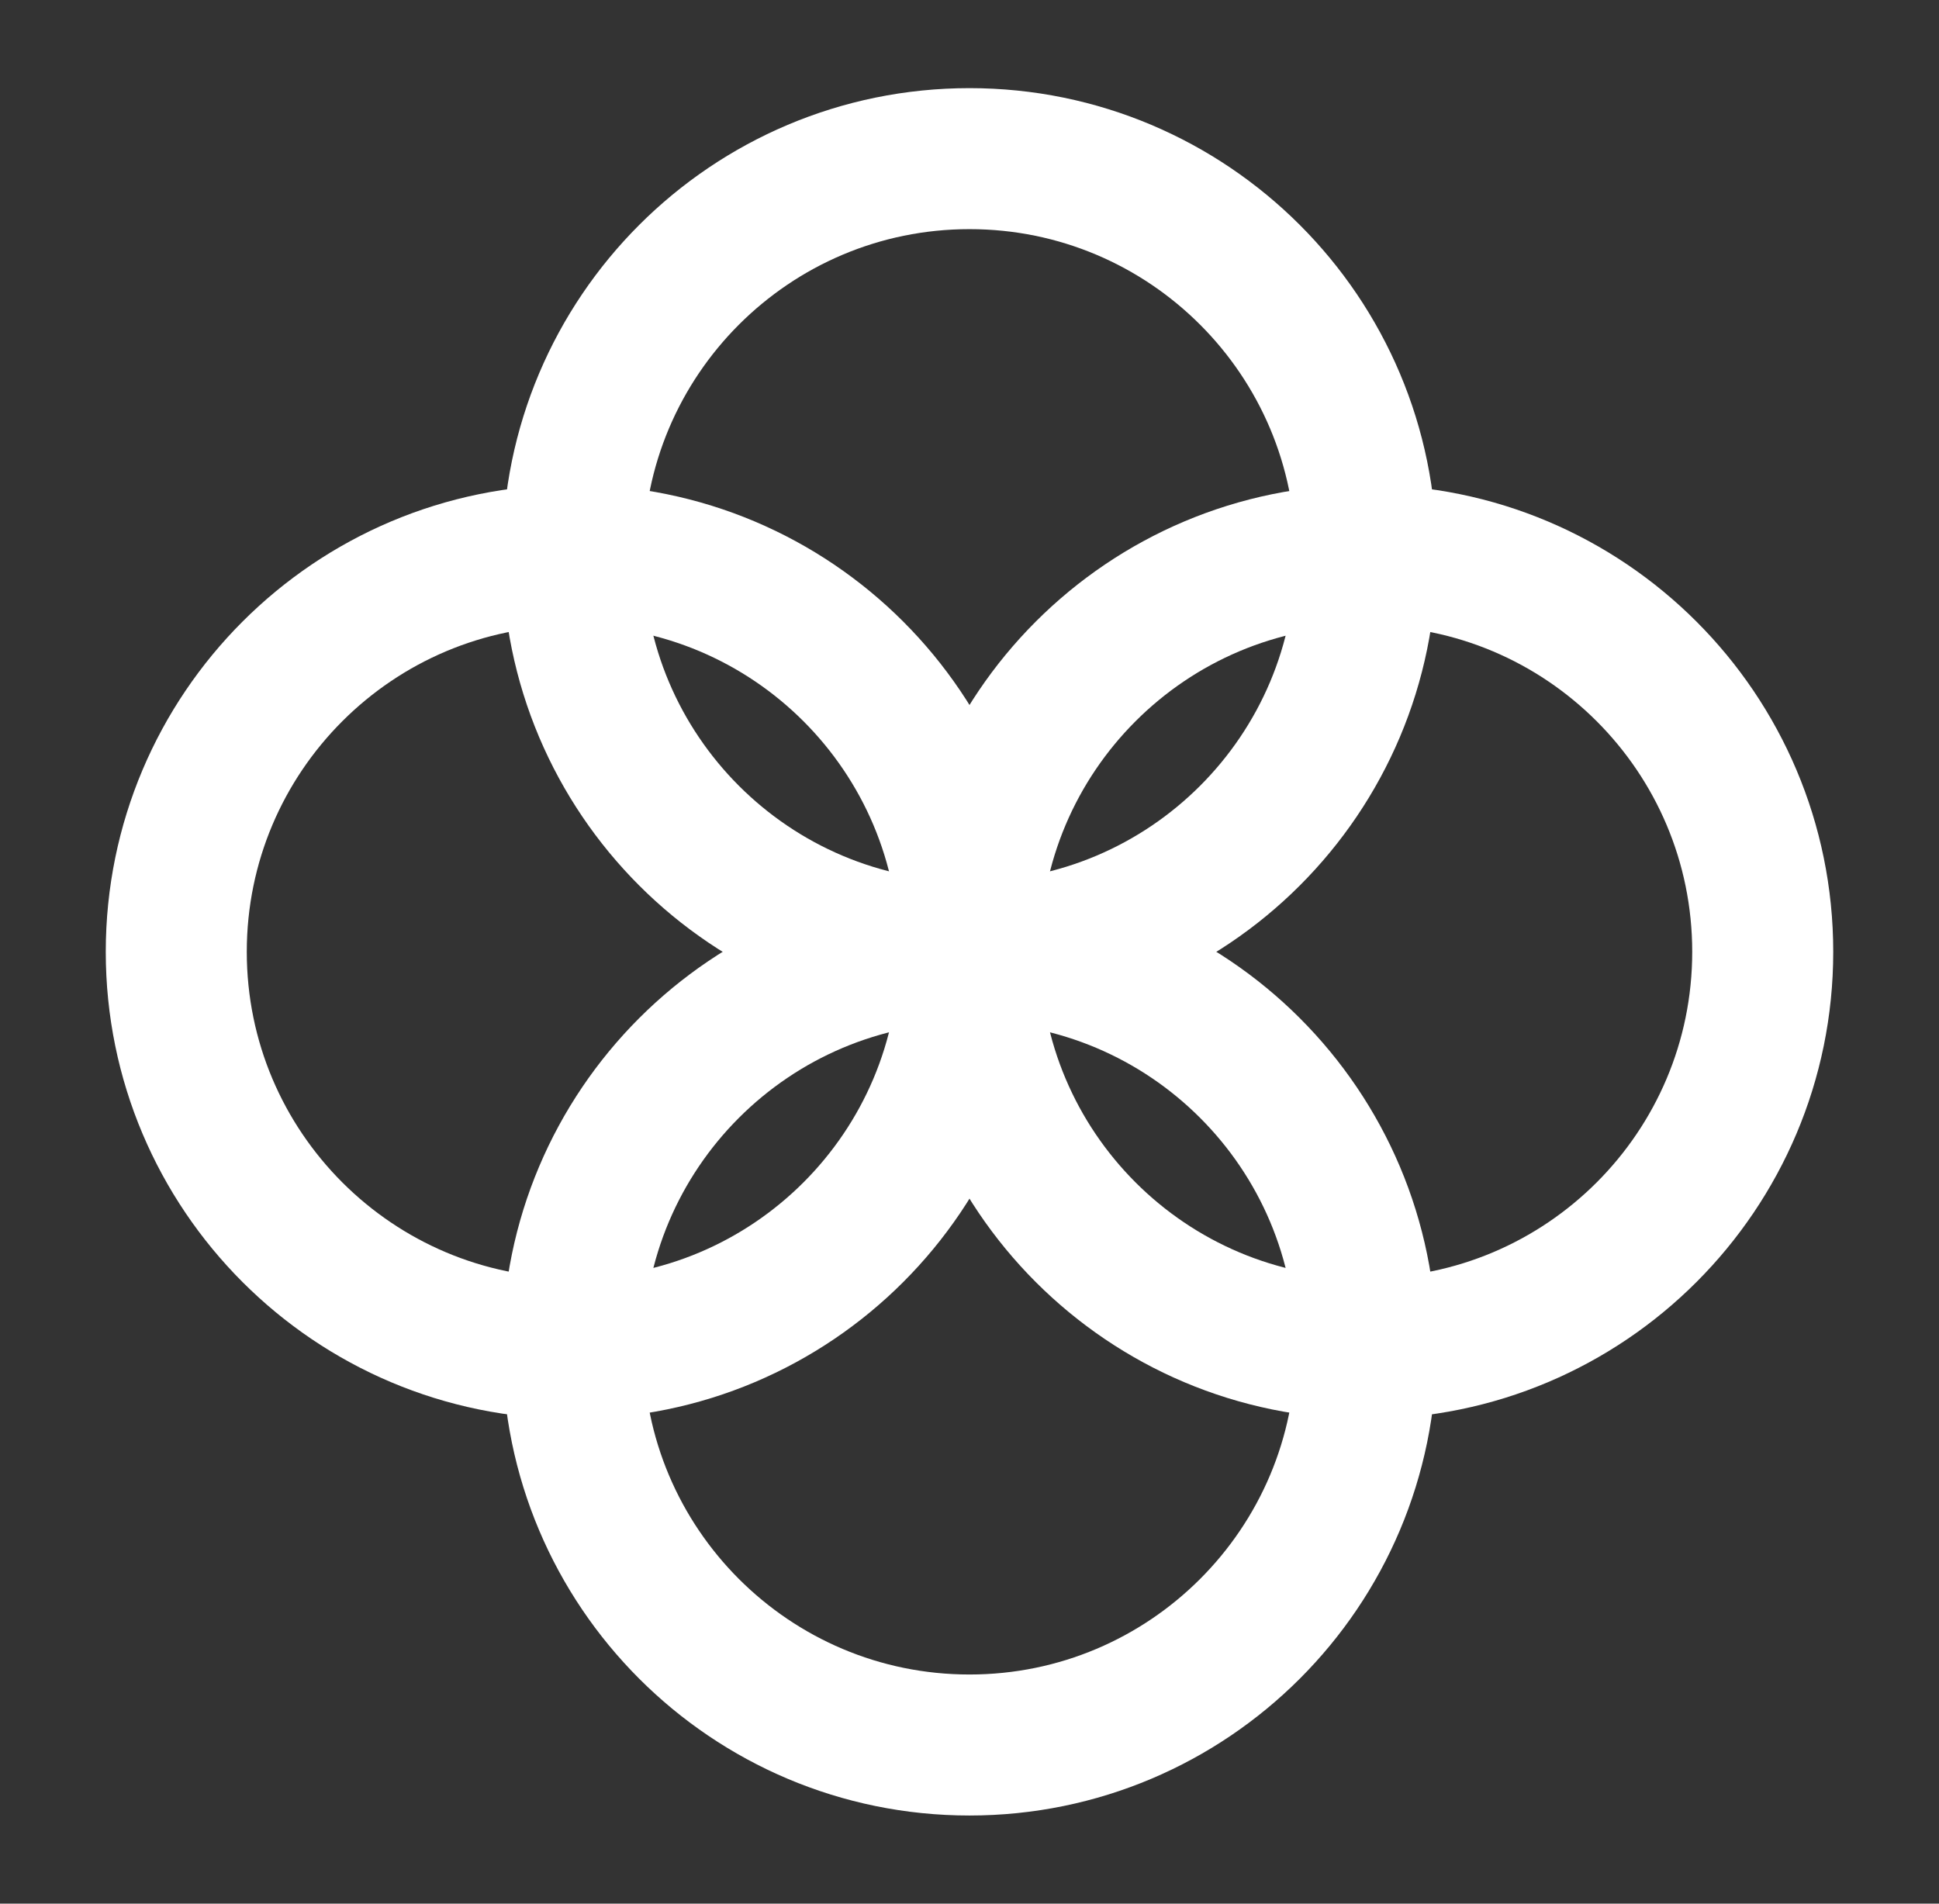 <svg xmlns="http://www.w3.org/2000/svg" width="55.0" height="54.0" viewBox="0.0 0.0 55.0 54.0">
<rect x="0.0" y="0.0" width="55.0" height="54.0" fill="#333333" stroke="none"/>
<g id="RapidPrototyping" fill="none">
        <path d="M38.75 38.25C44.963 38.25 50 33.213 50 27C50 20.787 44.963 15.75 38.75 15.75C32.537 15.75 27.5 20.787 27.5 27C27.5 33.213 32.537 38.25 38.75 38.25Z" stroke="white" stroke-width="4" stroke-miterlimit="10" stroke-linecap="round" stroke-linejoin="round" />
        <path d="M27.5 49.5C33.713 49.5 38.75 44.463 38.75 38.25C38.75 32.037 33.713 27 27.5 27C21.287 27 16.25 32.037 16.25 38.25C16.25 44.463 21.287 49.5 27.5 49.5Z" stroke="white" stroke-width="4" stroke-miterlimit="10" stroke-linecap="round" stroke-linejoin="round" />
        <path d="M27.5 27C33.713 27 38.75 21.963 38.75 15.75C38.75 9.537 33.713 4.5 27.5 4.5C21.287 4.5 16.25 9.537 16.25 15.75C16.25 21.963 21.287 27 27.5 27Z" stroke="white" stroke-width="4" stroke-miterlimit="10" stroke-linecap="round" stroke-linejoin="round" />
        <path d="M16.25 38.25C22.463 38.25 27.5 33.213 27.5 27C27.5 20.787 22.463 15.75 16.25 15.75C10.037 15.75 5 20.787 5 27C5 33.213 10.037 38.25 16.25 38.25Z" stroke="white" stroke-width="4" stroke-miterlimit="10" stroke-linecap="round" stroke-linejoin="round" />
    </g>
</svg>